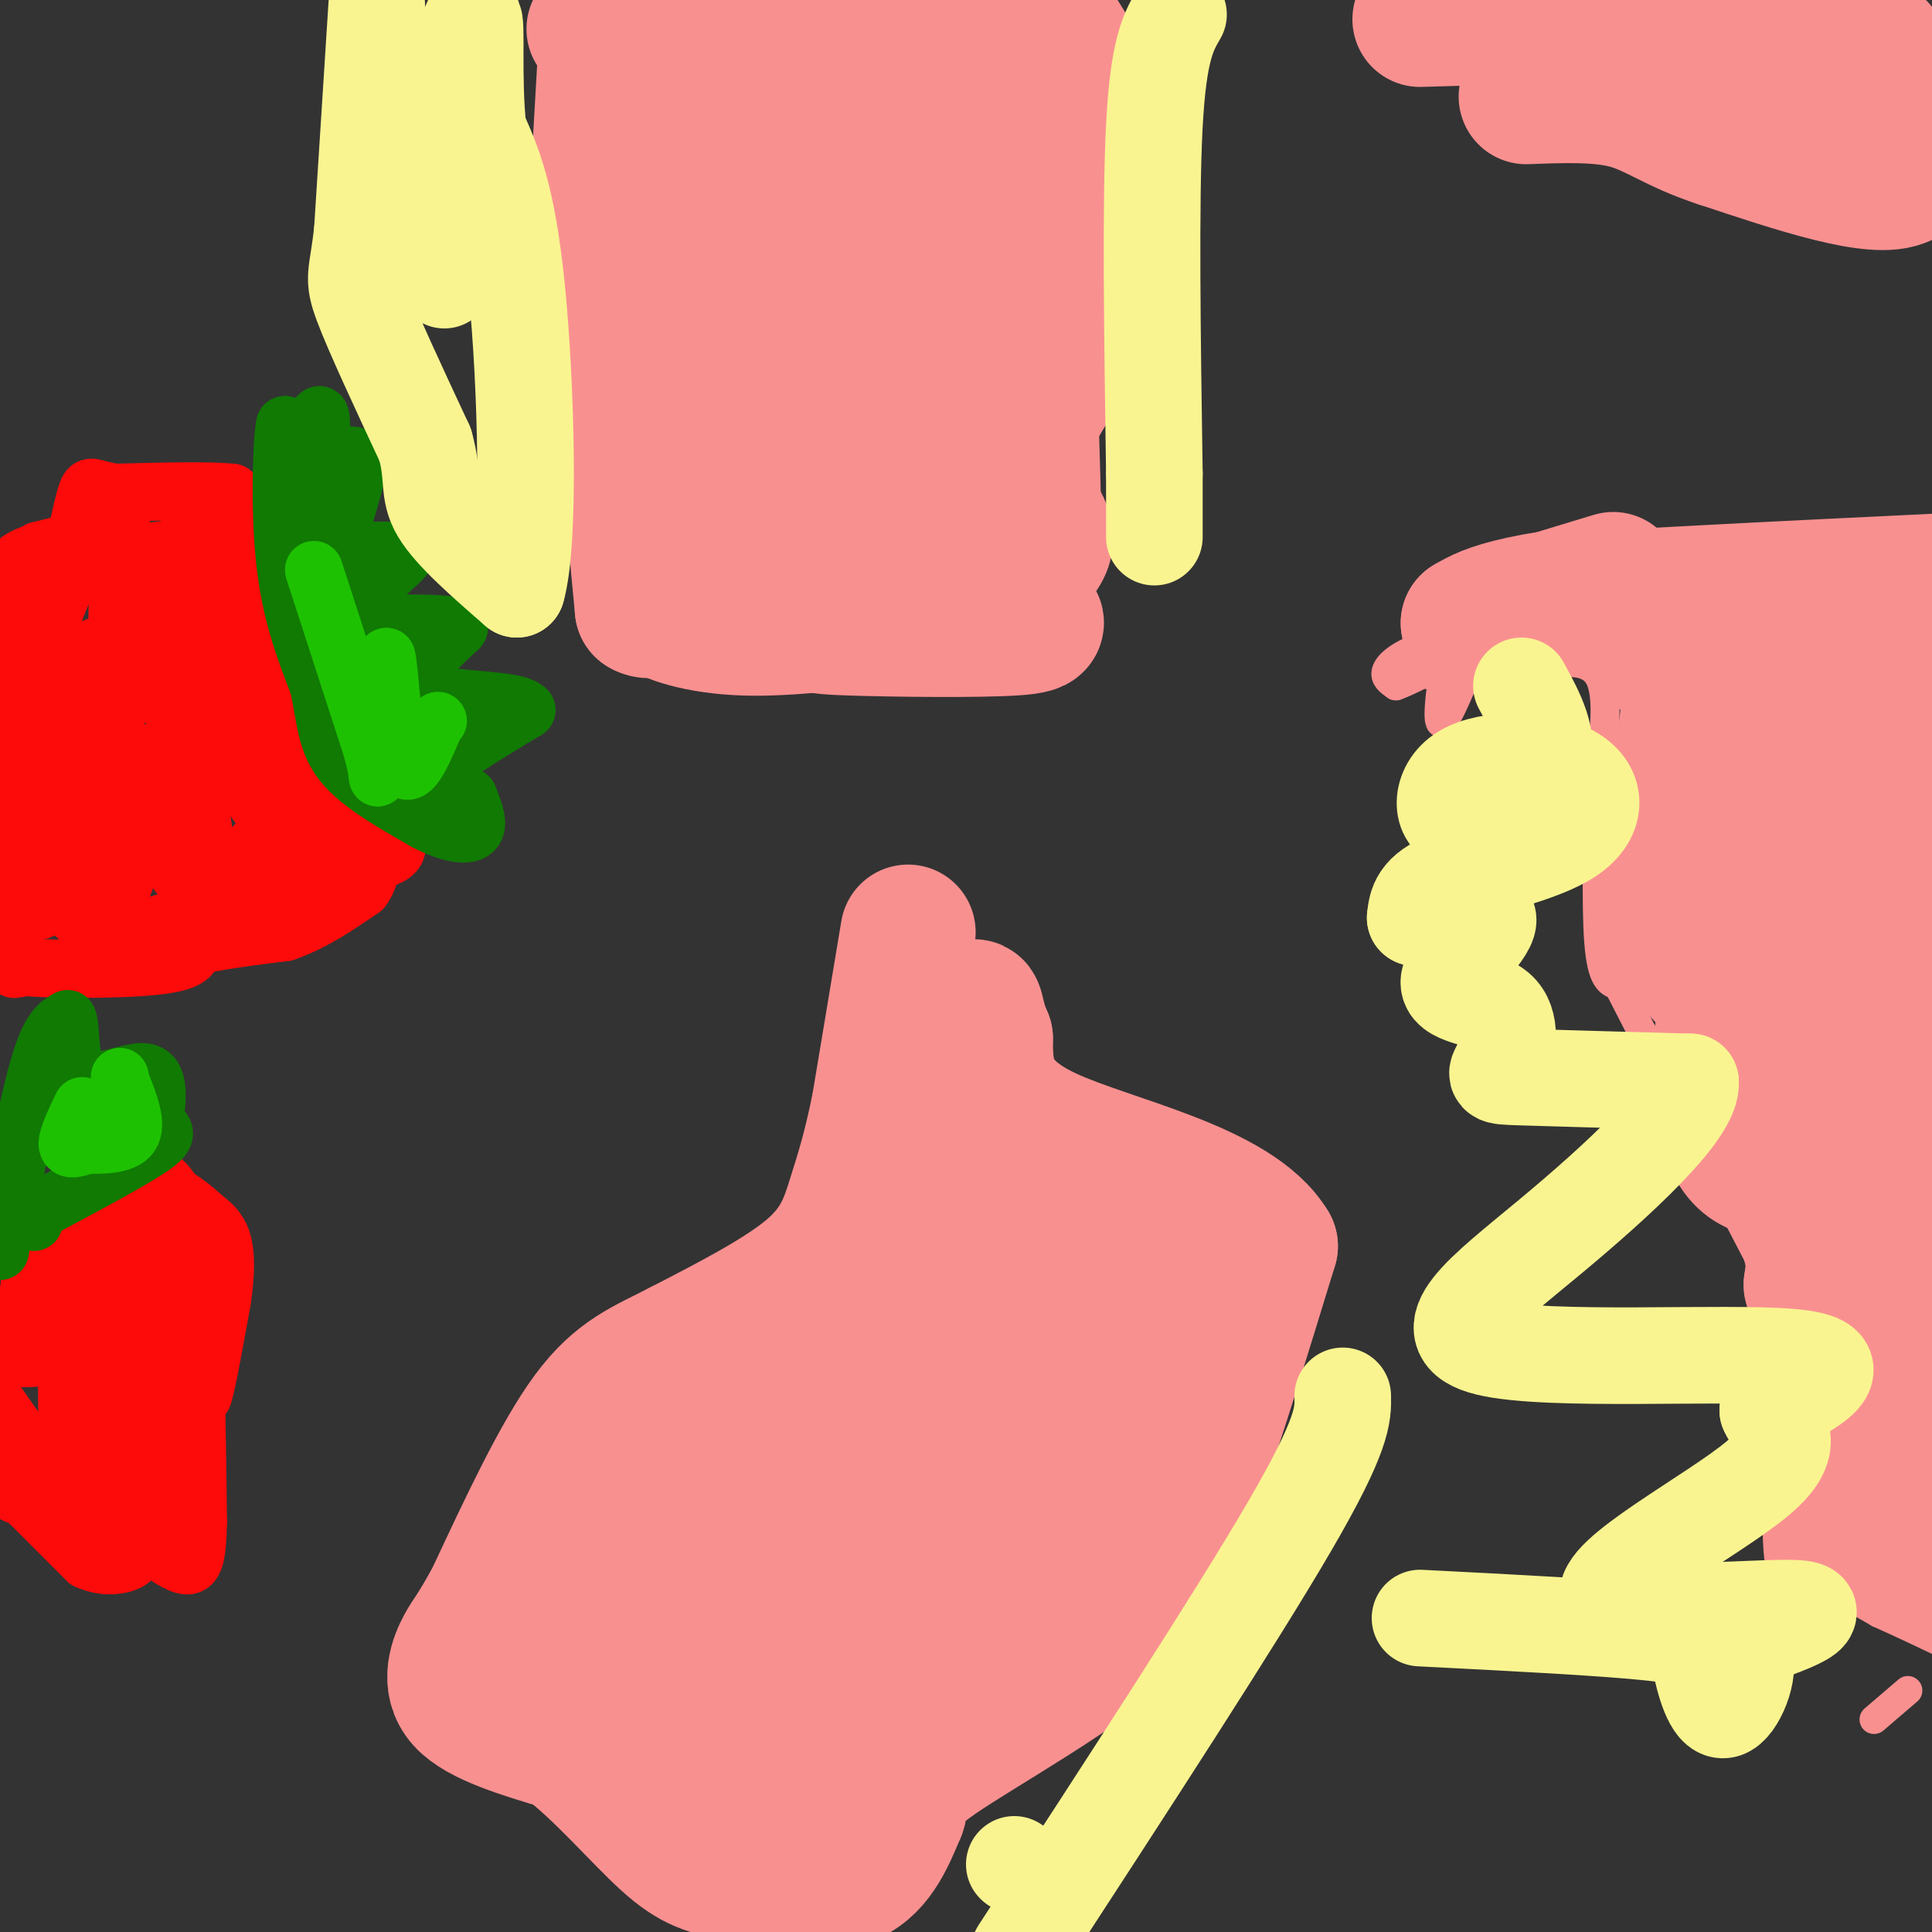 <svg viewBox='0 0 400 400' version='1.1' xmlns='http://www.w3.org/2000/svg' xmlns:xlink='http://www.w3.org/1999/xlink'><rect x="0" y="0" width="400" height="400" fill="#333333" stroke="none"/><g fill='none' stroke='#F99090' stroke-width='6' stroke-linecap='round' stroke-linejoin='round'><path d='M313,129c-7.200,1.622 -14.400,3.244 -19,5c-4.600,1.756 -6.600,3.644 -7,5c-0.400,1.356 0.800,2.178 2,3'/><path d='M289,142c3.822,-1.311 12.378,-6.089 16,-9c3.622,-2.911 2.311,-3.956 1,-5'/><path d='M306,128c-0.738,-1.262 -3.083,-1.917 -5,3c-1.917,4.917 -3.405,15.405 -3,18c0.405,2.595 2.702,-2.702 5,-8'/><path d='M303,141c2.631,-4.131 6.708,-10.458 6,-13c-0.708,-2.542 -6.202,-1.298 -9,0c-2.798,1.298 -2.899,2.649 -3,4'/><path d='M297,132c-0.825,1.882 -1.386,4.587 -2,6c-0.614,1.413 -1.281,1.534 3,2c4.281,0.466 13.509,1.276 18,1c4.491,-0.276 4.246,-1.638 4,-3'/><path d='M320,138c3.067,-0.956 8.733,-1.844 11,2c2.267,3.844 1.133,12.422 0,21'/><path d='M331,161c-0.178,10.422 -0.622,25.978 0,34c0.622,8.022 2.311,8.511 4,9'/><path d='M335,204c5.500,10.833 17.250,33.417 29,56'/><path d='M364,260c5.143,21.548 3.500,47.417 4,59c0.500,11.583 3.143,8.881 7,9c3.857,0.119 8.929,3.060 14,6'/><path d='M389,334c4.833,2.167 9.917,4.583 15,7'/><path d='M395,350c0.000,0.000 -7.000,6.000 -7,6'/></g>
<g fill='none' stroke='#F99090' stroke-width='28' stroke-linecap='round' stroke-linejoin='round'><path d='M339,127c0.000,0.000 -22.000,-2.000 -22,-2'/><path d='M317,125c11.500,-1.167 51.250,-3.083 91,-5'/><path d='M351,135c0.000,0.000 -6.000,51.000 -6,51'/><path d='M345,186c-1.036,9.476 -0.625,7.667 4,12c4.625,4.333 13.464,14.810 19,23c5.536,8.190 7.768,14.095 10,20'/><path d='M378,241c3.689,6.711 7.911,13.489 9,19c1.089,5.511 -0.956,9.756 -3,14'/><path d='M384,274c-1.000,6.333 -2.000,15.167 -3,24'/><path d='M381,298c-0.156,7.244 0.956,13.356 3,16c2.044,2.644 5.022,1.822 8,1'/><path d='M392,315c2.667,0.667 5.333,1.833 8,3'/><path d='M396,289c0.000,0.000 -29.000,-74.000 -29,-74'/><path d='M367,215c-5.133,-12.667 -3.467,-7.333 -4,-5c-0.533,2.333 -3.267,1.667 -6,1'/><path d='M357,211c-1.200,5.711 -1.200,19.489 2,26c3.200,6.511 9.600,5.756 16,5'/><path d='M375,242c2.667,4.833 1.333,14.417 0,24'/><path d='M375,266c0.844,4.089 2.956,2.311 4,6c1.044,3.689 1.022,12.844 1,22'/><path d='M380,294c-0.200,6.800 -1.200,12.800 -1,16c0.200,3.200 1.600,3.600 3,4'/><path d='M382,314c3.500,2.333 10.750,6.167 18,10'/><path d='M399,308c0.000,0.000 -3.000,-126.000 -3,-126'/><path d='M396,182c0.282,-32.006 2.488,-49.022 2,-56c-0.488,-6.978 -3.670,-3.917 -8,15c-4.330,18.917 -9.809,53.691 -12,64c-2.191,10.309 -1.096,-3.845 0,-18'/><path d='M378,187c0.284,-11.809 0.994,-32.330 0,-40c-0.994,-7.670 -3.691,-2.488 -7,9c-3.309,11.488 -7.231,29.282 -9,28c-1.769,-1.282 -1.384,-21.641 -1,-42'/><path d='M361,142c-2.500,-7.500 -8.250,-5.250 -14,-3'/><path d='M347,139c-2.964,-3.583 -3.375,-11.042 -9,-14c-5.625,-2.958 -16.464,-1.417 -23,0c-6.536,1.417 -8.768,2.708 -11,4'/><path d='M304,129c3.167,-0.833 16.583,-4.917 30,-9'/><path d='M130,0c0.000,0.000 -7.000,6.000 -7,6'/><path d='M126,0c0.000,0.000 -4.000,70.000 -4,70'/><path d='M122,70c1.333,15.911 6.667,20.689 13,26c6.333,5.311 13.667,11.156 21,17'/><path d='M156,113c6.789,3.450 13.263,3.574 19,3c5.737,-0.574 10.737,-1.847 16,-5c5.263,-3.153 10.789,-8.187 16,-15c5.211,-6.813 10.105,-15.407 15,-24'/><path d='M222,72c3.638,-6.405 5.233,-10.418 6,-15c0.767,-4.582 0.707,-9.734 0,-17c-0.707,-7.266 -2.059,-16.648 -4,-23c-1.941,-6.352 -4.470,-9.676 -7,-13'/><path d='M217,4c-10.167,-3.000 -32.083,-4.000 -54,-5'/><path d='M158,0c-9.667,16.833 -19.333,33.667 -24,47c-4.667,13.333 -4.333,23.167 -4,33'/><path d='M130,80c-0.167,13.167 1.417,29.583 3,46'/><path d='M133,126c4.956,3.111 15.844,-12.111 22,-16c6.156,-3.889 7.578,3.556 9,11'/><path d='M164,121c2.640,3.175 4.738,5.614 5,7c0.262,1.386 -1.314,1.719 7,2c8.314,0.281 26.518,0.509 34,0c7.482,-0.509 4.241,-1.754 1,-3'/><path d='M211,127c-0.333,-13.667 -1.667,-46.333 -3,-79'/><path d='M208,48c-2.244,-24.644 -6.356,-46.756 -11,-41c-4.644,5.756 -9.822,39.378 -15,73'/><path d='M182,80c-3.679,-9.036 -5.375,-68.125 -11,-75c-5.625,-6.875 -15.179,38.464 -19,51c-3.821,12.536 -1.911,-7.732 0,-28'/><path d='M152,28c-1.200,1.467 -4.200,19.133 -5,35c-0.800,15.867 0.600,29.933 2,44'/><path d='M149,107c-0.167,10.167 -1.583,13.583 -3,17'/><path d='M146,124c-2.000,3.167 -5.500,2.583 -9,2'/><path d='M137,126c0.867,1.333 7.533,3.667 17,4c9.467,0.333 21.733,-1.333 34,-3'/><path d='M188,127c11.067,-2.467 21.733,-7.133 26,-11c4.267,-3.867 2.133,-6.933 0,-10'/><path d='M214,106c-0.191,-8.335 -0.670,-24.172 -1,-31c-0.330,-6.828 -0.512,-4.646 -4,-5c-3.488,-0.354 -10.282,-3.244 -17,-4c-6.718,-0.756 -13.359,0.622 -20,2'/><path d='M172,68c-3.796,5.139 -3.285,16.986 -3,18c0.285,1.014 0.346,-8.804 0,-11c-0.346,-2.196 -1.099,3.230 0,8c1.099,4.770 4.049,8.885 7,13'/><path d='M176,96c3.333,0.167 8.167,-5.917 13,-12'/><path d='M188,193c0.000,0.000 -6.000,36.000 -6,36'/><path d='M182,229c-1.845,9.167 -3.458,14.083 -5,19c-1.542,4.917 -3.012,9.833 -9,15c-5.988,5.167 -16.494,10.583 -27,16'/><path d='M141,279c-7.533,3.911 -12.867,5.689 -19,14c-6.133,8.311 -13.067,23.156 -20,38'/><path d='M102,331c-4.202,7.595 -4.708,7.583 -6,10c-1.292,2.417 -3.369,7.262 0,11c3.369,3.738 12.185,6.369 21,9'/><path d='M117,361c7.411,5.558 15.440,14.954 21,20c5.560,5.046 8.651,5.743 15,7c6.349,1.257 15.957,3.073 22,1c6.043,-2.073 8.522,-8.037 11,-14'/><path d='M186,375c1.214,-3.321 -1.250,-4.625 8,-11c9.250,-6.375 30.214,-17.821 41,-28c10.786,-10.179 11.393,-19.089 12,-28'/><path d='M247,308c4.667,-13.000 10.333,-31.500 16,-50'/><path d='M263,258c-7.156,-12.000 -33.044,-17.000 -46,-23c-12.956,-6.000 -12.978,-13.000 -13,-20'/><path d='M204,215c-2.274,-5.071 -1.458,-7.750 -3,-6c-1.542,1.750 -5.440,7.929 -7,18c-1.560,10.071 -0.780,24.036 0,38'/><path d='M194,265c-0.179,7.075 -0.625,5.762 -1,9c-0.375,3.238 -0.678,11.026 -9,13c-8.322,1.974 -24.663,-1.864 -36,2c-11.337,3.864 -17.668,15.432 -24,27'/><path d='M124,316c-8.133,9.844 -16.467,20.956 -17,28c-0.533,7.044 6.733,10.022 14,13'/><path d='M121,357c3.345,2.893 4.708,3.625 16,5c11.292,1.375 32.512,3.393 44,2c11.488,-1.393 13.244,-6.196 15,-11'/><path d='M196,353c3.821,-5.976 5.875,-15.417 13,-25c7.125,-9.583 19.321,-19.310 25,-27c5.679,-7.690 4.839,-13.345 4,-19'/><path d='M238,282c-4.000,-8.167 -16.000,-19.083 -28,-30'/><path d='M210,252c-3.775,3.636 0.787,27.726 -2,39c-2.787,11.274 -12.922,9.733 -19,13c-6.078,3.267 -8.098,11.341 -12,16c-3.902,4.659 -9.686,5.903 -17,7c-7.314,1.097 -16.157,2.049 -25,3'/><path d='M135,330c-3.794,-6.568 -0.779,-24.489 -1,-24c-0.221,0.489 -3.678,19.389 -7,28c-3.322,8.611 -6.510,6.934 8,0c14.510,-6.934 46.717,-19.124 67,-29c20.283,-9.876 28.641,-17.438 37,-25'/><path d='M239,280c-9.332,8.381 -51.161,41.834 -55,46c-3.839,4.166 30.313,-20.955 46,-37c15.687,-16.045 12.911,-23.013 6,-18c-6.911,5.013 -17.955,22.006 -29,39'/><path d='M207,310c-6.507,8.281 -8.274,9.484 -4,6c4.274,-3.484 14.590,-11.655 22,-22c7.410,-10.345 11.914,-22.866 8,-29c-3.914,-6.134 -16.246,-5.882 -25,-6c-8.754,-0.118 -13.930,-0.605 -16,0c-2.070,0.605 -1.035,2.303 0,4'/><path d='M192,263c-0.206,6.540 -0.720,20.891 -3,28c-2.280,7.109 -6.326,6.977 -7,2c-0.674,-4.977 2.026,-14.798 3,-19c0.974,-4.202 0.224,-2.785 -4,0c-4.224,2.785 -11.921,6.939 -16,13c-4.079,6.061 -4.539,14.031 -5,22'/><path d='M160,309c-1.925,8.054 -4.238,17.190 -2,13c2.238,-4.190 9.026,-21.705 8,-22c-1.026,-0.295 -9.864,16.630 -14,27c-4.136,10.370 -3.568,14.185 -3,18'/><path d='M149,345c-0.501,3.705 -0.252,3.966 0,5c0.252,1.034 0.507,2.841 6,0c5.493,-2.841 16.225,-10.328 21,-16c4.775,-5.672 3.593,-9.527 1,-6c-2.593,3.527 -6.598,14.436 -5,17c1.598,2.564 8.799,-3.218 16,-9'/><path d='M188,336c3.333,-0.667 3.667,2.167 4,5'/><path d='M294,4c19.500,-0.583 39.000,-1.167 54,0c15.000,1.167 25.500,4.083 36,7'/><path d='M384,11c6.489,0.200 4.711,-2.800 5,1c0.289,3.800 2.644,14.400 5,25'/><path d='M394,37c-5.500,2.833 -21.750,-2.583 -38,-8'/><path d='M356,29c-9.200,-2.978 -13.200,-6.422 -19,-8c-5.800,-1.578 -13.400,-1.289 -21,-1'/></g>
<g fill='none' stroke='#FD0A0A' stroke-width='12' stroke-linecap='round' stroke-linejoin='round'><path d='M52,105c0.000,0.000 -4.000,-3.000 -4,-3'/><path d='M48,102c-4.667,-0.500 -14.333,-0.250 -24,0'/><path d='M24,102c-4.933,-0.578 -5.267,-2.022 -6,0c-0.733,2.022 -1.867,7.511 -3,13'/><path d='M15,115c-2.000,3.000 -5.500,4.000 -9,5'/><path d='M6,120c-1.833,0.167 -1.917,-1.917 -2,-4'/><path d='M4,116c1.644,-1.333 6.756,-2.667 8,-3c1.244,-0.333 -1.378,0.333 -4,1'/><path d='M8,114c-2.167,3.500 -5.583,11.750 -9,20'/><path d='M1,132c0.000,0.000 3.000,32.000 3,32'/><path d='M4,164c0.333,10.667 -0.333,21.333 -1,32'/><path d='M3,196c-0.167,6.000 -0.083,5.000 0,4'/><path d='M3,200c6.089,0.800 21.311,0.800 29,0c7.689,-0.800 7.844,-2.400 8,-4'/><path d='M40,196c4.500,-1.167 11.750,-2.083 19,-3'/><path d='M59,193c5.833,-2.000 10.917,-5.500 16,-9'/><path d='M75,184c2.800,-3.667 1.800,-8.333 -1,-12c-2.800,-3.667 -7.400,-6.333 -12,-9'/><path d='M62,163c-3.067,-3.311 -4.733,-7.089 -6,-15c-1.267,-7.911 -2.133,-19.956 -3,-32'/><path d='M53,116c-0.378,-6.222 0.178,-5.778 -3,-5c-3.178,0.778 -10.089,1.889 -17,3'/><path d='M33,114c-5.112,0.528 -9.391,0.348 -12,0c-2.609,-0.348 -3.549,-0.863 -6,4c-2.451,4.863 -6.415,15.104 -8,22c-1.585,6.896 -0.793,10.448 0,14'/><path d='M7,154c-0.204,4.727 -0.715,9.545 0,4c0.715,-5.545 2.654,-21.455 4,-22c1.346,-0.545 2.099,14.273 3,20c0.901,5.727 1.951,2.364 3,-1'/><path d='M17,155c2.215,-1.813 6.254,-5.847 8,-14c1.746,-8.153 1.201,-20.426 1,-18c-0.201,2.426 -0.057,19.550 0,21c0.057,1.450 0.029,-12.775 0,-27'/><path d='M26,117c-0.238,3.167 -0.833,24.583 -1,22c-0.167,-2.583 0.095,-29.167 0,-33c-0.095,-3.833 -0.548,15.083 -1,34'/><path d='M24,140c1.766,-1.563 6.679,-22.470 8,-21c1.321,1.470 -0.952,25.319 0,25c0.952,-0.319 5.129,-24.805 7,-34c1.871,-9.195 1.435,-3.097 1,3'/><path d='M40,113c-0.179,10.762 -1.125,36.167 0,36c1.125,-0.167 4.321,-25.905 6,-30c1.679,-4.095 1.839,13.452 2,31'/><path d='M48,150c1.167,7.833 3.083,11.917 5,16'/><path d='M53,166c2.500,3.833 6.250,5.417 10,7'/><path d='M63,173c-0.667,3.500 -7.333,8.750 -14,14'/><path d='M49,187c-9.689,4.311 -26.911,8.089 -34,2c-7.089,-6.089 -4.044,-22.044 -1,-38'/><path d='M14,151c-0.440,2.345 -1.042,27.208 1,29c2.042,1.792 6.726,-19.488 9,-25c2.274,-5.512 2.137,4.744 2,15'/><path d='M26,170c-0.274,7.167 -1.958,17.583 0,12c1.958,-5.583 7.560,-27.167 10,-30c2.440,-2.833 1.720,13.083 1,29'/><path d='M37,181c0.761,-2.997 2.163,-24.989 3,-26c0.837,-1.011 1.110,18.959 4,24c2.890,5.041 8.397,-4.845 14,-9c5.603,-4.155 11.301,-2.577 17,-1'/><path d='M75,169c4.689,1.267 7.911,4.933 7,7c-0.911,2.067 -5.956,2.533 -11,3'/><path d='M71,179c-3.089,1.889 -5.311,5.111 -10,7c-4.689,1.889 -11.844,2.444 -19,3'/><path d='M42,189c-6.560,1.452 -13.458,3.583 -18,5c-4.542,1.417 -6.726,2.119 -7,-8c-0.274,-10.119 1.363,-31.060 3,-52'/><path d='M20,134c-1.238,-1.667 -5.833,20.167 -7,21c-1.167,0.833 1.095,-19.333 1,-18c-0.095,1.333 -2.548,24.167 -5,47'/><path d='M9,184c-1.000,7.833 -1.000,3.917 -1,0'/><path d='M23,234c0.000,0.000 9.000,9.000 9,9'/><path d='M32,243c2.378,2.111 3.822,2.889 5,8c1.178,5.111 2.089,14.556 3,24'/><path d='M40,275c0.667,10.667 0.833,25.333 1,40'/><path d='M41,315c-0.156,8.444 -1.044,9.556 -3,9c-1.956,-0.556 -4.978,-2.778 -8,-5'/><path d='M30,319c-5.167,-2.167 -14.083,-5.083 -23,-8'/><path d='M7,311c-5.500,-2.167 -7.750,-3.583 -10,-5'/><path d='M6,311c0.000,0.000 12.000,12.000 12,12'/><path d='M18,323c4.000,1.956 8.000,0.844 9,0c1.000,-0.844 -1.000,-1.422 -3,-2'/><path d='M6,300c0.000,0.000 -7.000,-10.000 -7,-10'/><path d='M0,273c0.000,0.000 0.000,1.000 0,1'/><path d='M28,234c1.778,2.756 3.556,5.511 0,9c-3.556,3.489 -12.444,7.711 -17,12c-4.556,4.289 -4.778,8.644 -5,13'/><path d='M6,268c-2.556,4.689 -6.444,9.911 -5,12c1.444,2.089 8.222,1.044 15,0'/><path d='M16,280c3.000,0.222 3.000,0.778 5,-3c2.000,-3.778 6.000,-11.889 10,-20'/><path d='M31,257c1.778,-4.711 1.222,-6.489 2,-5c0.778,1.489 2.889,6.244 5,11'/><path d='M38,263c1.500,4.333 2.750,9.667 4,15'/><path d='M42,278c0.667,4.333 0.333,7.667 0,11'/><path d='M42,289c0.667,-1.500 2.333,-10.750 4,-20'/><path d='M46,269c0.800,-5.556 0.800,-9.444 0,-12c-0.800,-2.556 -2.400,-3.778 -4,-5'/><path d='M42,252c-1.952,-1.881 -4.833,-4.083 -7,-5c-2.167,-0.917 -3.619,-0.548 -6,8c-2.381,8.548 -5.690,25.274 -9,42'/><path d='M20,297c-1.393,-4.655 -0.375,-37.292 -2,-43c-1.625,-5.708 -5.893,15.512 -7,23c-1.107,7.488 0.946,1.244 3,-5'/><path d='M14,272c0.476,-3.452 0.167,-9.583 0,-3c-0.167,6.583 -0.190,25.881 0,28c0.190,2.119 0.595,-12.940 1,-28'/><path d='M15,269c0.000,1.000 -0.500,17.500 -1,34'/><path d='M14,303c2.911,6.356 10.689,5.244 15,-1c4.311,-6.244 5.156,-17.622 6,-29'/><path d='M35,273c0.933,-8.511 0.267,-15.289 0,-11c-0.267,4.289 -0.133,19.644 0,35'/><path d='M35,297c0.311,8.200 1.089,11.200 0,13c-1.089,1.800 -4.044,2.400 -7,3'/><path d='M28,313c-2.467,-0.733 -5.133,-4.067 -7,-10c-1.867,-5.933 -2.933,-14.467 -4,-23'/></g>
<g fill='none' stroke='#107A03' stroke-width='12' stroke-linecap='round' stroke-linejoin='round'><path d='M61,104c0.000,0.000 -2.000,-16.000 -2,-16'/><path d='M59,88c-0.622,2.578 -1.178,17.022 0,28c1.178,10.978 4.089,18.489 7,26'/><path d='M66,142c1.444,7.067 1.556,11.733 5,16c3.444,4.267 10.222,8.133 17,12'/><path d='M88,170c4.911,2.622 8.689,3.178 10,2c1.311,-1.178 0.156,-4.089 -1,-7'/><path d='M97,165c-2.822,-1.356 -9.378,-1.244 -8,-4c1.378,-2.756 10.689,-8.378 20,-14'/><path d='M109,147c-1.867,-2.489 -16.533,-1.711 -21,-4c-4.467,-2.289 1.267,-7.644 7,-13'/><path d='M95,130c-4.132,-1.845 -17.963,0.041 -21,-2c-3.037,-2.041 4.721,-8.011 8,-11c3.279,-2.989 2.080,-2.997 0,-3c-2.080,-0.003 -5.040,-0.002 -8,0'/><path d='M74,114c-2.464,0.512 -4.625,1.792 -4,-2c0.625,-3.792 4.036,-12.655 4,-16c-0.036,-3.345 -3.518,-1.173 -7,1'/><path d='M67,97c-1.000,-3.267 0.000,-11.933 -1,-11c-1.000,0.933 -4.000,11.467 -7,22'/><path d='M0,259c2.833,-15.000 5.667,-30.000 8,-38c2.333,-8.000 4.167,-9.000 6,-10'/><path d='M14,211c0.857,1.345 0.000,9.708 3,12c3.000,2.292 9.857,-1.488 13,-1c3.143,0.488 2.571,5.244 2,10'/><path d='M32,232c1.333,2.089 3.667,2.311 0,5c-3.667,2.689 -13.333,7.844 -23,13'/><path d='M9,250c-4.822,2.422 -5.378,1.978 -5,2c0.378,0.022 1.689,0.511 3,1'/></g>
<g fill='none' stroke='#1EC101' stroke-width='12' stroke-linecap='round' stroke-linejoin='round'><path d='M65,118c0.000,0.000 12.000,37.000 12,37'/><path d='M77,155c2.000,7.400 1.000,7.400 1,3c0.000,-4.400 1.000,-13.200 2,-22'/><path d='M80,136c0.667,1.822 1.333,17.378 3,22c1.667,4.622 4.333,-1.689 7,-8'/><path d='M90,150c1.167,-1.333 0.583,-0.667 0,0'/><path d='M17,229c-1.583,3.333 -3.167,6.667 -3,8c0.167,1.333 2.083,0.667 4,0'/><path d='M18,237c2.711,0.044 7.489,0.156 9,-2c1.511,-2.156 -0.244,-6.578 -2,-11'/><path d='M25,224c-0.333,-1.833 -0.167,-0.917 0,0'/></g>
<g fill='none' stroke='#F9F490' stroke-width='20' stroke-linecap='round' stroke-linejoin='round'><path d='M78,1c0.000,0.000 -3.000,47.000 -3,47'/><path d='M75,48c-1.044,9.356 -2.156,9.244 0,15c2.156,5.756 7.578,17.378 13,29'/><path d='M88,92c1.978,6.911 0.422,9.689 3,14c2.578,4.311 9.289,10.156 16,16'/><path d='M107,122c2.844,-9.822 1.956,-42.378 0,-62c-1.956,-19.622 -4.978,-26.311 -8,-33'/><path d='M99,27c-1.179,-11.238 -0.125,-22.833 -1,-23c-0.875,-0.167 -3.679,11.095 -5,22c-1.321,10.905 -1.161,21.452 -1,32'/><path d='M244,3c-2.083,3.583 -4.167,7.167 -5,23c-0.833,15.833 -0.417,43.917 0,72'/><path d='M239,98c0.000,14.167 0.000,13.583 0,13'/><path d='M315,142c3.083,5.667 6.167,11.333 4,16c-2.167,4.667 -9.583,8.333 -17,12'/><path d='M302,170c-3.638,-0.229 -4.232,-6.802 1,-10c5.232,-3.198 16.289,-3.022 22,0c5.711,3.022 6.076,8.891 0,13c-6.076,4.109 -18.593,6.460 -25,9c-6.407,2.540 -6.703,5.270 -7,8'/><path d='M293,190c2.955,0.502 13.842,-2.245 15,0c1.158,2.245 -7.413,9.480 -8,13c-0.587,3.520 6.812,3.325 10,6c3.188,2.675 2.166,8.220 1,11c-1.166,2.780 -2.476,2.794 4,3c6.476,0.206 20.738,0.603 35,1'/><path d='M350,224c0.656,6.005 -15.206,20.517 -29,32c-13.794,11.483 -25.522,19.938 -13,23c12.522,3.062 49.292,0.732 63,2c13.708,1.268 4.354,6.134 -5,11'/><path d='M366,292c1.332,3.360 7.161,6.262 -2,14c-9.161,7.738 -33.313,20.314 -31,25c2.313,4.686 31.089,1.482 39,2c7.911,0.518 -5.045,4.759 -18,9'/><path d='M354,342c-1.036,0.812 5.374,-1.658 7,1c1.626,2.658 -1.533,10.444 -4,11c-2.467,0.556 -4.241,-6.120 -5,-10c-0.759,-3.880 -0.503,-4.966 -10,-6c-9.497,-1.034 -28.749,-2.017 -48,-3'/><path d='M278,289c0.083,3.917 0.167,7.833 -11,27c-11.167,19.167 -33.583,53.583 -56,88'/><path d='M210,386c0.000,0.000 0.100,0.100 0.1,0.1'/></g>
</svg>